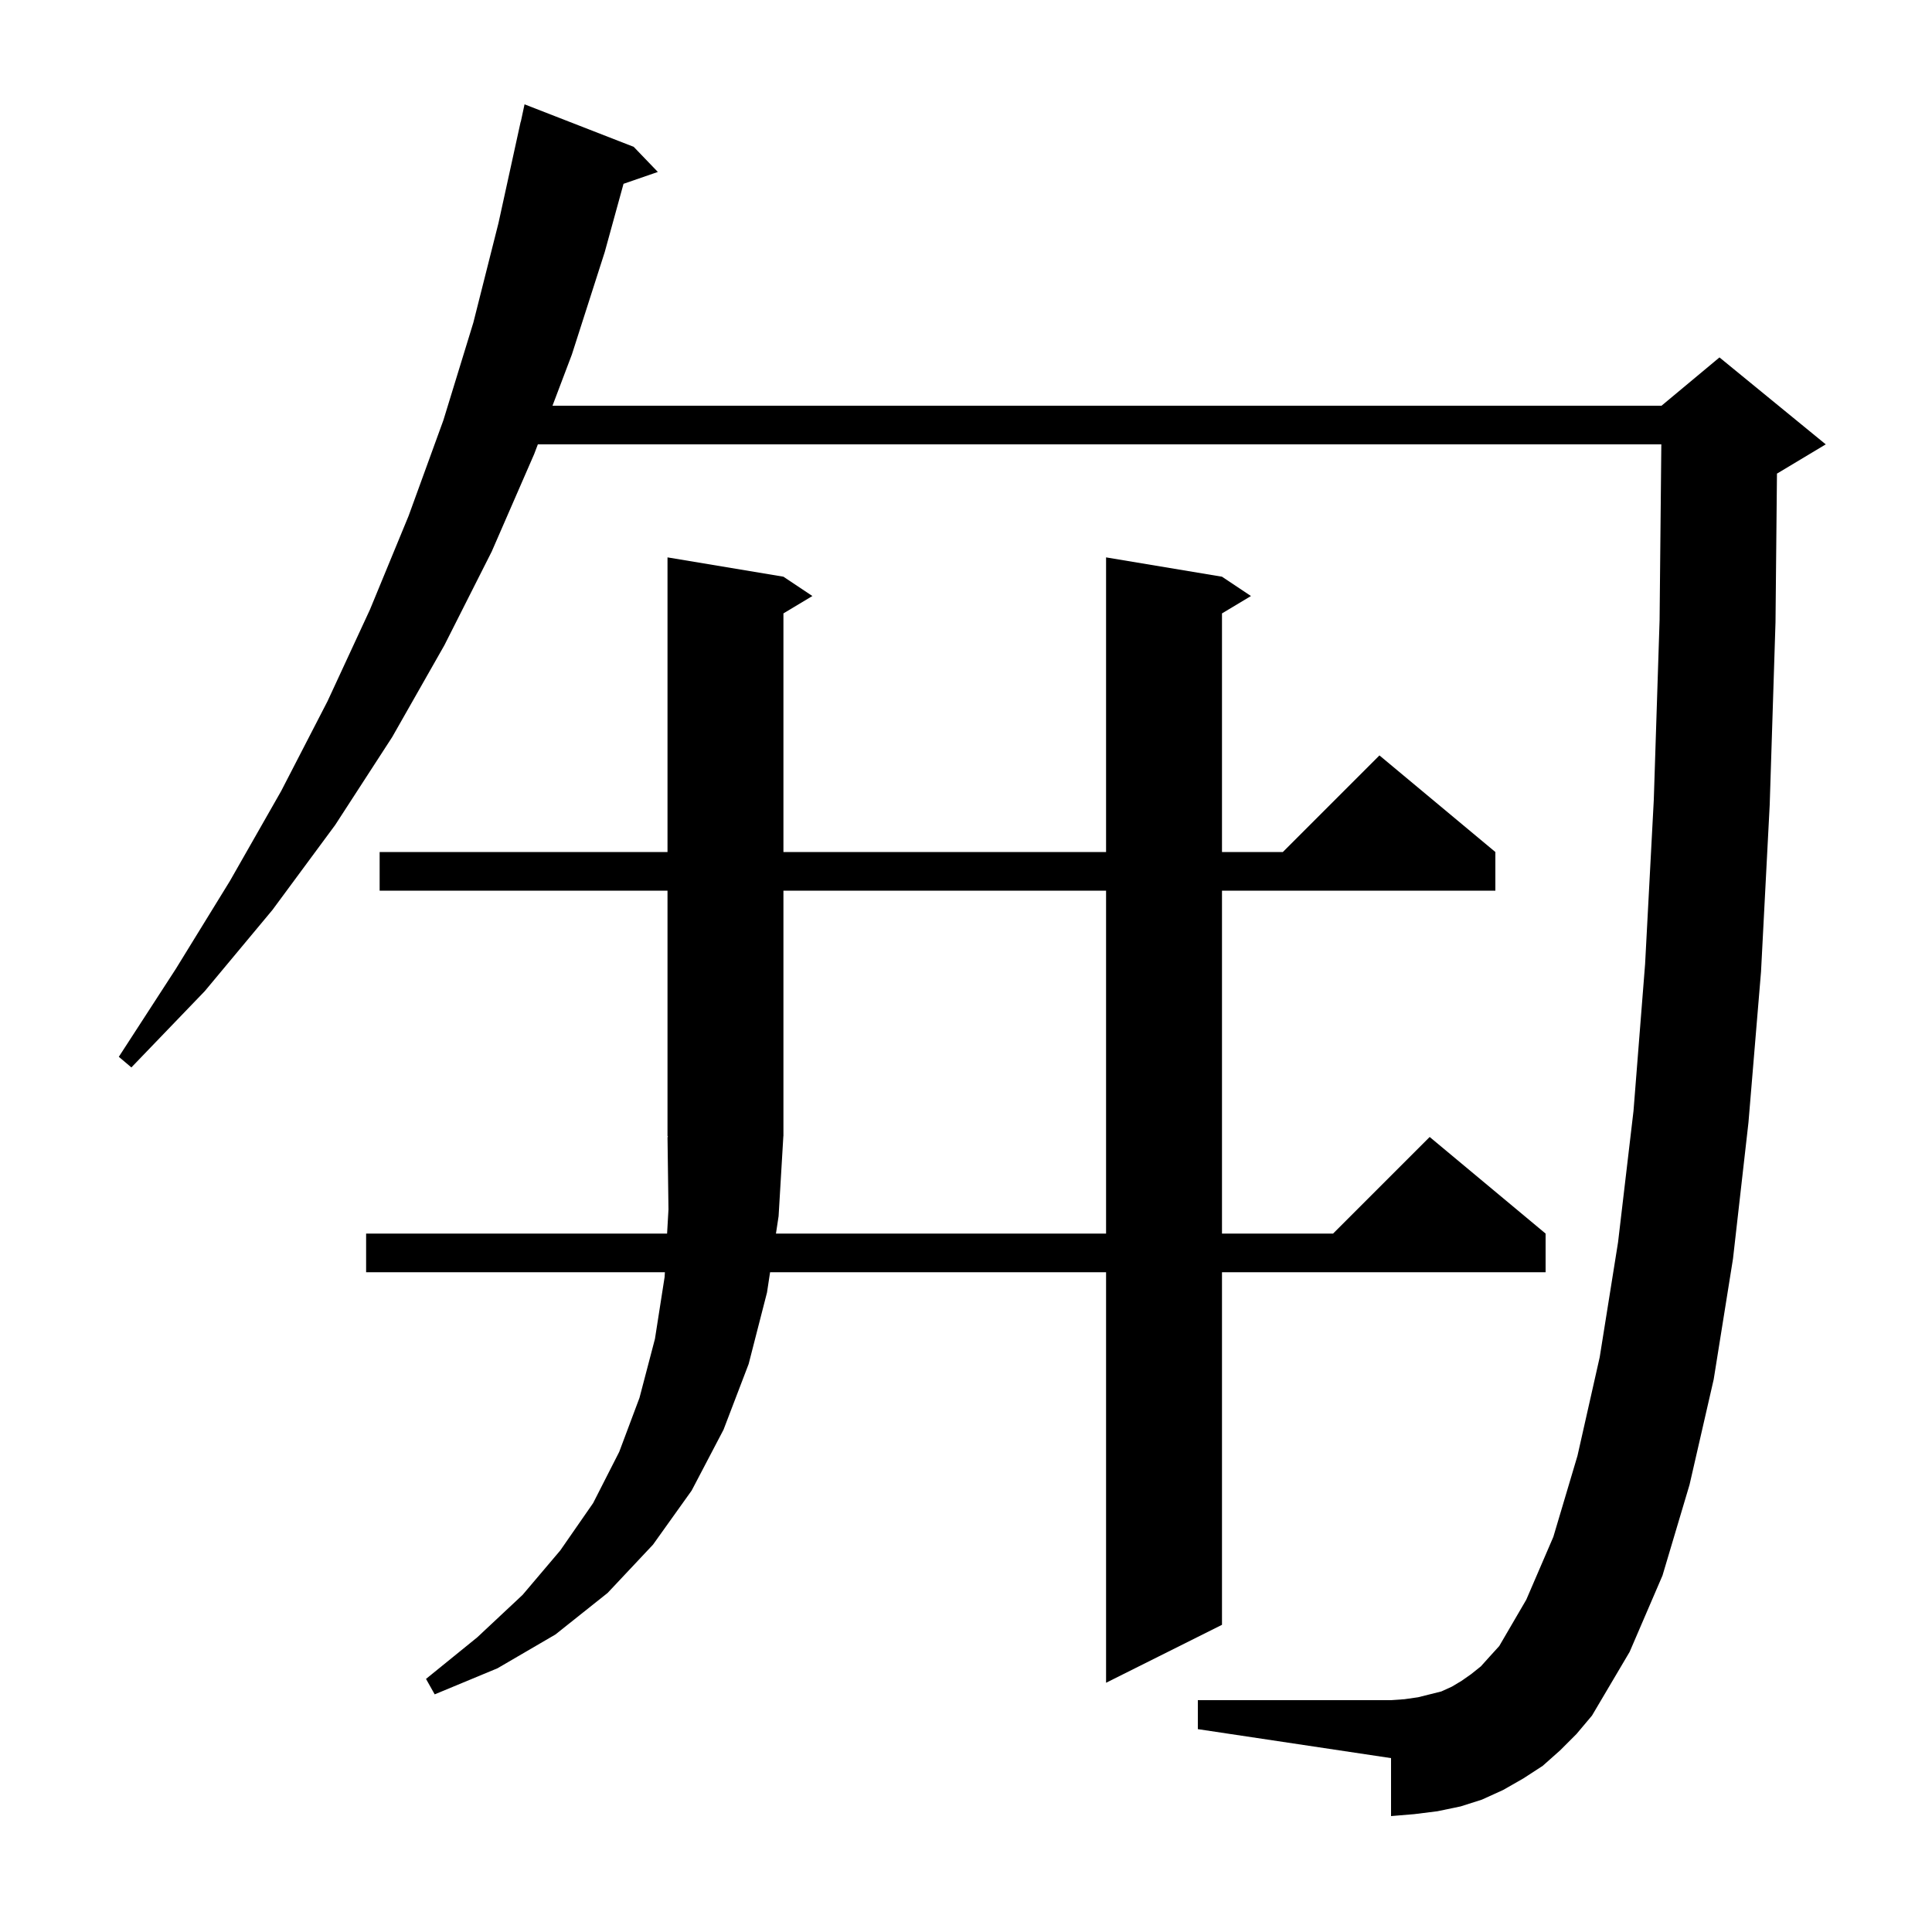 <svg xmlns="http://www.w3.org/2000/svg" xmlns:xlink="http://www.w3.org/1999/xlink" version="1.1" baseProfile="full" viewBox="0 0 200 200" width="200" height="200"><g fill="currentColor"><path d="M 161.5 181.2 L 159.7 182.8 L 157.7 184.1 L 155.6 185.3 L 153.4 186.3 L 151.2 187.0 L 148.8 187.5 L 146.4 187.8 L 144.0 188.0 L 144.0 182.0 L 124.0 179.0 L 124.0 176.0 L 144.0 176.0 L 145.4 175.9 L 146.8 175.7 L 149.2 175.1 L 150.3 174.6 L 151.3 174.0 L 152.3 173.3 L 153.3 172.5 L 154.2 171.5 L 155.2 170.4 L 158.0 165.6 L 160.8 159.1 L 163.3 150.7 L 165.6 140.5 L 167.5 128.6 L 169.1 115.0 L 170.3 99.8 L 171.2 82.8 L 171.8 64.2 L 171.98 46.0 L 55.679 46.0 L 55.3 47.0 L 50.9 57.1 L 46.0 66.8 L 40.6 76.3 L 34.7 85.4 L 28.2 94.2 L 21.2 102.6 L 13.6 110.5 L 12.3 109.4 L 18.2 100.3 L 23.8 91.2 L 29.1 81.9 L 33.9 72.6 L 38.3 63.1 L 42.3 53.4 L 45.9 43.5 L 49.0 33.4 L 51.6 23.1 L 53.9 12.6 L 53.914 12.603 L 54.3 10.8 L 65.6 15.2 L 68.1 17.8 L 64.547 19.028 L 62.6 26.1 L 59.2 36.7 L 57.193 42.0 L 172.0 42.0 L 178.0 37.0 L 189.0 46.0 L 184.0 49.0 L 183.951 49.021 L 183.8 64.4 L 183.2 83.3 L 182.3 100.6 L 181.0 116.2 L 179.4 130.3 L 177.4 142.8 L 174.9 153.7 L 172.1 163.1 L 168.7 171.0 L 164.8 177.6 L 163.2 179.5 Z M 39.3 92.2 L 39.3 88.2 L 69.1 88.2 L 69.1 57.7 L 81.1 59.7 L 84.1 61.7 L 81.1 63.5 L 81.1 88.2 L 114.5 88.2 L 114.5 57.7 L 126.5 59.7 L 129.5 61.7 L 126.5 63.5 L 126.5 88.2 L 132.8 88.2 L 142.8 78.2 L 154.8 88.2 L 154.8 92.2 L 126.5 92.2 L 126.5 127.7 L 138.0 127.7 L 148.0 117.7 L 160.0 127.7 L 160.0 131.7 L 126.5 131.7 L 126.5 168.2 L 114.5 174.2 L 114.5 131.7 L 79.719 131.7 L 79.4 133.8 L 77.5 141.2 L 74.9 148.0 L 71.6 154.3 L 67.6 159.9 L 62.9 164.9 L 57.5 169.2 L 51.5 172.7 L 45.0 175.4 L 44.1 173.8 L 49.4 169.5 L 54.1 165.1 L 58.0 160.5 L 61.4 155.6 L 64.1 150.3 L 66.2 144.7 L 67.8 138.6 L 68.8 132.2 L 68.829 131.7 L 37.9 131.7 L 37.9 127.7 L 69.057 127.7 L 69.2 125.2 L 69.1 117.7 L 69.166 117.699 L 69.1 117.6 L 69.1 92.2 Z M 80.6 125.9 L 80.327 127.7 L 114.5 127.7 L 114.5 92.2 L 81.1 92.2 L 81.1 117.6 L 81.093 117.61 Z "/></g></svg>